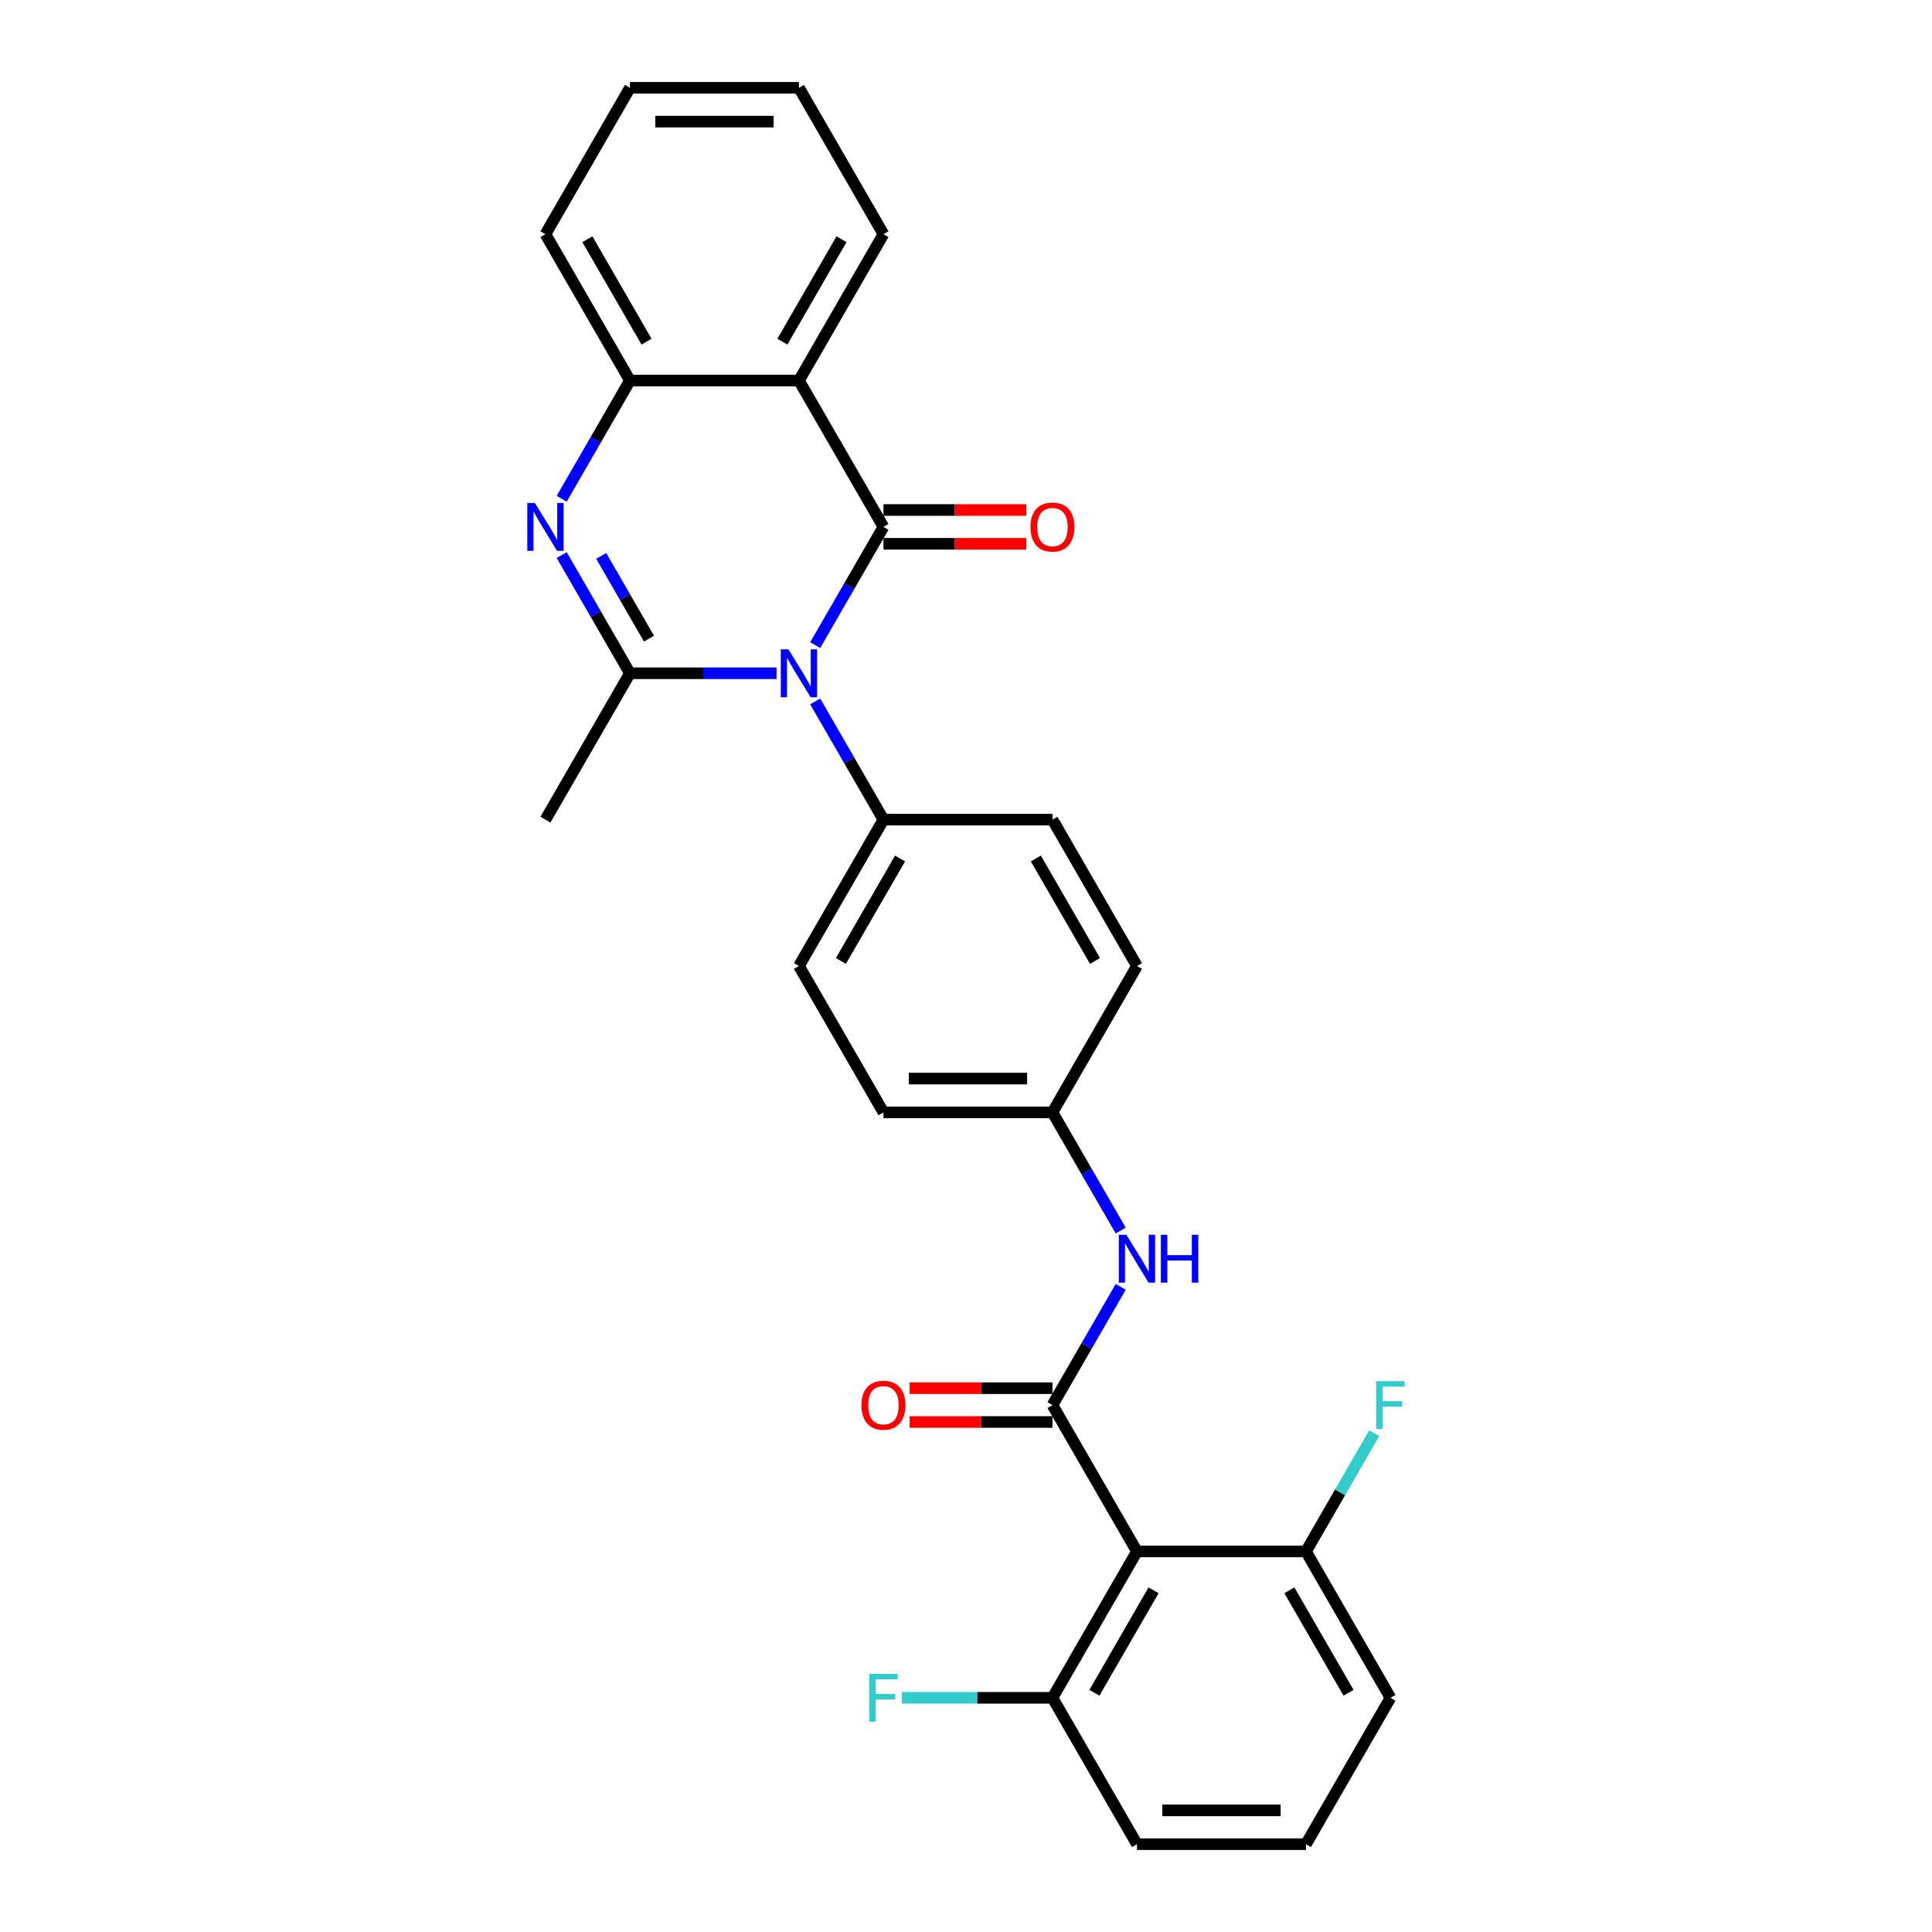 <?xml version='1.0' encoding='iso-8859-1'?>
<svg version='1.1' baseProfile='full'
              xmlns='http://www.w3.org/2000/svg'
                      xmlns:rdkit='http://www.rdkit.org/xml'
                      xmlns:xlink='http://www.w3.org/1999/xlink'
                  xml:space='preserve'
width='1000px' height='1000px' viewBox='0 0 1000 1000'>
<!-- END OF HEADER -->
<rect style='opacity:1.0;fill:#FFFFFF;stroke:none' width='1000' height='1000' x='0' y='0'> </rect>
<path class='bond-0' d='M 421.952,333.911 L 439.614,303.319' style='fill:none;fill-rule:evenodd;stroke:#0000FF;stroke-width:6px;stroke-linecap:butt;stroke-linejoin:miter;stroke-opacity:1' />
<path class='bond-0' d='M 439.614,303.319 L 457.276,272.727' style='fill:none;fill-rule:evenodd;stroke:#000000;stroke-width:6px;stroke-linecap:butt;stroke-linejoin:miter;stroke-opacity:1' />
<path class='bond-1' d='M 401.955,348.485 L 364.008,348.485' style='fill:none;fill-rule:evenodd;stroke:#0000FF;stroke-width:6px;stroke-linecap:butt;stroke-linejoin:miter;stroke-opacity:1' />
<path class='bond-1' d='M 364.008,348.485 L 326.06,348.485' style='fill:none;fill-rule:evenodd;stroke:#000000;stroke-width:6px;stroke-linecap:butt;stroke-linejoin:miter;stroke-opacity:1' />
<path class='bond-8' d='M 421.952,363.059 L 439.614,393.65' style='fill:none;fill-rule:evenodd;stroke:#0000FF;stroke-width:6px;stroke-linecap:butt;stroke-linejoin:miter;stroke-opacity:1' />
<path class='bond-8' d='M 439.614,393.65 L 457.276,424.242' style='fill:none;fill-rule:evenodd;stroke:#000000;stroke-width:6px;stroke-linecap:butt;stroke-linejoin:miter;stroke-opacity:1' />
<path class='bond-3' d='M 457.276,272.727 L 413.537,196.97' style='fill:none;fill-rule:evenodd;stroke:#000000;stroke-width:6px;stroke-linecap:butt;stroke-linejoin:miter;stroke-opacity:1' />
<path class='bond-9' d='M 457.276,281.475 L 494.235,281.475' style='fill:none;fill-rule:evenodd;stroke:#000000;stroke-width:6px;stroke-linecap:butt;stroke-linejoin:miter;stroke-opacity:1' />
<path class='bond-9' d='M 494.235,281.475 L 531.194,281.475' style='fill:none;fill-rule:evenodd;stroke:#FF0000;stroke-width:6px;stroke-linecap:butt;stroke-linejoin:miter;stroke-opacity:1' />
<path class='bond-9' d='M 457.276,263.98 L 494.235,263.98' style='fill:none;fill-rule:evenodd;stroke:#000000;stroke-width:6px;stroke-linecap:butt;stroke-linejoin:miter;stroke-opacity:1' />
<path class='bond-9' d='M 494.235,263.98 L 531.194,263.98' style='fill:none;fill-rule:evenodd;stroke:#FF0000;stroke-width:6px;stroke-linecap:butt;stroke-linejoin:miter;stroke-opacity:1' />
<path class='bond-2' d='M 326.06,348.485 L 308.398,317.893' style='fill:none;fill-rule:evenodd;stroke:#000000;stroke-width:6px;stroke-linecap:butt;stroke-linejoin:miter;stroke-opacity:1' />
<path class='bond-2' d='M 308.398,317.893 L 290.736,287.301' style='fill:none;fill-rule:evenodd;stroke:#0000FF;stroke-width:6px;stroke-linecap:butt;stroke-linejoin:miter;stroke-opacity:1' />
<path class='bond-2' d='M 335.913,330.56 L 323.549,309.145' style='fill:none;fill-rule:evenodd;stroke:#000000;stroke-width:6px;stroke-linecap:butt;stroke-linejoin:miter;stroke-opacity:1' />
<path class='bond-2' d='M 323.549,309.145 L 311.186,287.731' style='fill:none;fill-rule:evenodd;stroke:#0000FF;stroke-width:6px;stroke-linecap:butt;stroke-linejoin:miter;stroke-opacity:1' />
<path class='bond-16' d='M 326.06,348.485 L 282.321,424.242' style='fill:none;fill-rule:evenodd;stroke:#000000;stroke-width:6px;stroke-linecap:butt;stroke-linejoin:miter;stroke-opacity:1' />
<path class='bond-6' d='M 290.736,258.154 L 308.398,227.562' style='fill:none;fill-rule:evenodd;stroke:#0000FF;stroke-width:6px;stroke-linecap:butt;stroke-linejoin:miter;stroke-opacity:1' />
<path class='bond-6' d='M 308.398,227.562 L 326.06,196.97' style='fill:none;fill-rule:evenodd;stroke:#000000;stroke-width:6px;stroke-linecap:butt;stroke-linejoin:miter;stroke-opacity:1' />
<path class='bond-19' d='M 413.537,196.97 L 457.276,121.212' style='fill:none;fill-rule:evenodd;stroke:#000000;stroke-width:6px;stroke-linecap:butt;stroke-linejoin:miter;stroke-opacity:1' />
<path class='bond-19' d='M 404.947,176.858 L 435.564,123.828' style='fill:none;fill-rule:evenodd;stroke:#000000;stroke-width:6px;stroke-linecap:butt;stroke-linejoin:miter;stroke-opacity:1' />
<path class='bond-29' d='M 413.537,196.97 L 326.06,196.97' style='fill:none;fill-rule:evenodd;stroke:#000000;stroke-width:6px;stroke-linecap:butt;stroke-linejoin:miter;stroke-opacity:1' />
<path class='bond-4' d='M 544.753,727.273 L 562.416,696.681' style='fill:none;fill-rule:evenodd;stroke:#000000;stroke-width:6px;stroke-linecap:butt;stroke-linejoin:miter;stroke-opacity:1' />
<path class='bond-4' d='M 562.416,696.681 L 580.078,666.089' style='fill:none;fill-rule:evenodd;stroke:#0000FF;stroke-width:6px;stroke-linecap:butt;stroke-linejoin:miter;stroke-opacity:1' />
<path class='bond-5' d='M 544.753,727.273 L 588.492,803.03' style='fill:none;fill-rule:evenodd;stroke:#000000;stroke-width:6px;stroke-linecap:butt;stroke-linejoin:miter;stroke-opacity:1' />
<path class='bond-10' d='M 544.753,718.525 L 507.794,718.525' style='fill:none;fill-rule:evenodd;stroke:#000000;stroke-width:6px;stroke-linecap:butt;stroke-linejoin:miter;stroke-opacity:1' />
<path class='bond-10' d='M 507.794,718.525 L 470.835,718.525' style='fill:none;fill-rule:evenodd;stroke:#FF0000;stroke-width:6px;stroke-linecap:butt;stroke-linejoin:miter;stroke-opacity:1' />
<path class='bond-10' d='M 544.753,736.02 L 507.794,736.02' style='fill:none;fill-rule:evenodd;stroke:#000000;stroke-width:6px;stroke-linecap:butt;stroke-linejoin:miter;stroke-opacity:1' />
<path class='bond-10' d='M 507.794,736.02 L 470.835,736.02' style='fill:none;fill-rule:evenodd;stroke:#FF0000;stroke-width:6px;stroke-linecap:butt;stroke-linejoin:miter;stroke-opacity:1' />
<path class='bond-11' d='M 588.492,803.03 L 544.753,878.788' style='fill:none;fill-rule:evenodd;stroke:#000000;stroke-width:6px;stroke-linecap:butt;stroke-linejoin:miter;stroke-opacity:1' />
<path class='bond-11' d='M 597.083,823.142 L 566.466,876.172' style='fill:none;fill-rule:evenodd;stroke:#000000;stroke-width:6px;stroke-linecap:butt;stroke-linejoin:miter;stroke-opacity:1' />
<path class='bond-12' d='M 588.492,803.03 L 675.969,803.03' style='fill:none;fill-rule:evenodd;stroke:#000000;stroke-width:6px;stroke-linecap:butt;stroke-linejoin:miter;stroke-opacity:1' />
<path class='bond-22' d='M 326.06,196.97 L 282.321,121.212' style='fill:none;fill-rule:evenodd;stroke:#000000;stroke-width:6px;stroke-linecap:butt;stroke-linejoin:miter;stroke-opacity:1' />
<path class='bond-22' d='M 334.651,176.858 L 304.034,123.828' style='fill:none;fill-rule:evenodd;stroke:#000000;stroke-width:6px;stroke-linecap:butt;stroke-linejoin:miter;stroke-opacity:1' />
<path class='bond-7' d='M 580.078,636.941 L 562.416,606.35' style='fill:none;fill-rule:evenodd;stroke:#0000FF;stroke-width:6px;stroke-linecap:butt;stroke-linejoin:miter;stroke-opacity:1' />
<path class='bond-7' d='M 562.416,606.35 L 544.753,575.758' style='fill:none;fill-rule:evenodd;stroke:#000000;stroke-width:6px;stroke-linecap:butt;stroke-linejoin:miter;stroke-opacity:1' />
<path class='bond-13' d='M 457.276,424.242 L 413.537,500' style='fill:none;fill-rule:evenodd;stroke:#000000;stroke-width:6px;stroke-linecap:butt;stroke-linejoin:miter;stroke-opacity:1' />
<path class='bond-13' d='M 465.867,444.354 L 435.25,497.384' style='fill:none;fill-rule:evenodd;stroke:#000000;stroke-width:6px;stroke-linecap:butt;stroke-linejoin:miter;stroke-opacity:1' />
<path class='bond-14' d='M 457.276,424.242 L 544.753,424.242' style='fill:none;fill-rule:evenodd;stroke:#000000;stroke-width:6px;stroke-linecap:butt;stroke-linejoin:miter;stroke-opacity:1' />
<path class='bond-18' d='M 544.753,878.788 L 505.791,878.788' style='fill:none;fill-rule:evenodd;stroke:#000000;stroke-width:6px;stroke-linecap:butt;stroke-linejoin:miter;stroke-opacity:1' />
<path class='bond-18' d='M 505.791,878.788 L 466.829,878.788' style='fill:none;fill-rule:evenodd;stroke:#33CCCC;stroke-width:6px;stroke-linecap:butt;stroke-linejoin:miter;stroke-opacity:1' />
<path class='bond-25' d='M 544.753,878.788 L 588.492,954.545' style='fill:none;fill-rule:evenodd;stroke:#000000;stroke-width:6px;stroke-linecap:butt;stroke-linejoin:miter;stroke-opacity:1' />
<path class='bond-17' d='M 675.969,803.03 L 693.632,772.438' style='fill:none;fill-rule:evenodd;stroke:#000000;stroke-width:6px;stroke-linecap:butt;stroke-linejoin:miter;stroke-opacity:1' />
<path class='bond-17' d='M 693.632,772.438 L 711.294,741.846' style='fill:none;fill-rule:evenodd;stroke:#33CCCC;stroke-width:6px;stroke-linecap:butt;stroke-linejoin:miter;stroke-opacity:1' />
<path class='bond-24' d='M 675.969,803.03 L 719.708,878.788' style='fill:none;fill-rule:evenodd;stroke:#000000;stroke-width:6px;stroke-linecap:butt;stroke-linejoin:miter;stroke-opacity:1' />
<path class='bond-24' d='M 667.379,823.142 L 697.996,876.172' style='fill:none;fill-rule:evenodd;stroke:#000000;stroke-width:6px;stroke-linecap:butt;stroke-linejoin:miter;stroke-opacity:1' />
<path class='bond-20' d='M 413.537,500 L 457.276,575.758' style='fill:none;fill-rule:evenodd;stroke:#000000;stroke-width:6px;stroke-linecap:butt;stroke-linejoin:miter;stroke-opacity:1' />
<path class='bond-21' d='M 544.753,424.242 L 588.492,500' style='fill:none;fill-rule:evenodd;stroke:#000000;stroke-width:6px;stroke-linecap:butt;stroke-linejoin:miter;stroke-opacity:1' />
<path class='bond-21' d='M 536.163,444.354 L 566.78,497.384' style='fill:none;fill-rule:evenodd;stroke:#000000;stroke-width:6px;stroke-linecap:butt;stroke-linejoin:miter;stroke-opacity:1' />
<path class='bond-15' d='M 544.753,575.758 L 588.492,500' style='fill:none;fill-rule:evenodd;stroke:#000000;stroke-width:6px;stroke-linecap:butt;stroke-linejoin:miter;stroke-opacity:1' />
<path class='bond-28' d='M 544.753,575.758 L 457.276,575.758' style='fill:none;fill-rule:evenodd;stroke:#000000;stroke-width:6px;stroke-linecap:butt;stroke-linejoin:miter;stroke-opacity:1' />
<path class='bond-28' d='M 531.632,558.262 L 470.398,558.262' style='fill:none;fill-rule:evenodd;stroke:#000000;stroke-width:6px;stroke-linecap:butt;stroke-linejoin:miter;stroke-opacity:1' />
<path class='bond-26' d='M 457.276,121.212 L 413.537,45.455' style='fill:none;fill-rule:evenodd;stroke:#000000;stroke-width:6px;stroke-linecap:butt;stroke-linejoin:miter;stroke-opacity:1' />
<path class='bond-27' d='M 282.321,121.212 L 326.06,45.455' style='fill:none;fill-rule:evenodd;stroke:#000000;stroke-width:6px;stroke-linecap:butt;stroke-linejoin:miter;stroke-opacity:1' />
<path class='bond-23' d='M 675.969,954.545 L 719.708,878.788' style='fill:none;fill-rule:evenodd;stroke:#000000;stroke-width:6px;stroke-linecap:butt;stroke-linejoin:miter;stroke-opacity:1' />
<path class='bond-31' d='M 675.969,954.545 L 588.492,954.545' style='fill:none;fill-rule:evenodd;stroke:#000000;stroke-width:6px;stroke-linecap:butt;stroke-linejoin:miter;stroke-opacity:1' />
<path class='bond-31' d='M 662.848,937.05 L 601.614,937.05' style='fill:none;fill-rule:evenodd;stroke:#000000;stroke-width:6px;stroke-linecap:butt;stroke-linejoin:miter;stroke-opacity:1' />
<path class='bond-30' d='M 413.537,45.455 L 326.06,45.455' style='fill:none;fill-rule:evenodd;stroke:#000000;stroke-width:6px;stroke-linecap:butt;stroke-linejoin:miter;stroke-opacity:1' />
<path class='bond-30' d='M 400.416,62.95 L 339.182,62.95' style='fill:none;fill-rule:evenodd;stroke:#000000;stroke-width:6px;stroke-linecap:butt;stroke-linejoin:miter;stroke-opacity:1' />
<path  class='atom-0' d='M 408.061 336.098
L 416.179 349.22
Q 416.984 350.514, 418.279 352.859
Q 419.573 355.203, 419.643 355.343
L 419.643 336.098
L 422.932 336.098
L 422.932 360.872
L 419.538 360.872
L 410.826 346.525
Q 409.811 344.846, 408.726 342.921
Q 407.676 340.997, 407.362 340.402
L 407.362 360.872
L 404.142 360.872
L 404.142 336.098
L 408.061 336.098
' fill='#0000FF'/>
<path  class='atom-3' d='M 276.845 260.34
L 284.963 273.462
Q 285.768 274.757, 287.063 277.101
Q 288.357 279.446, 288.427 279.585
L 288.427 260.34
L 291.717 260.34
L 291.717 285.114
L 288.322 285.114
L 279.61 270.768
Q 278.595 269.088, 277.51 267.164
Q 276.46 265.239, 276.146 264.644
L 276.146 285.114
L 272.926 285.114
L 272.926 260.34
L 276.845 260.34
' fill='#0000FF'/>
<path  class='atom-8' d='M 583.016 639.128
L 591.134 652.25
Q 591.939 653.545, 593.233 655.889
Q 594.528 658.233, 594.598 658.373
L 594.598 639.128
L 597.887 639.128
L 597.887 663.902
L 594.493 663.902
L 585.78 649.556
Q 584.766 647.876, 583.681 645.952
Q 582.631 644.027, 582.316 643.432
L 582.316 663.902
L 579.097 663.902
L 579.097 639.128
L 583.016 639.128
' fill='#0000FF'/>
<path  class='atom-8' d='M 600.861 639.128
L 604.22 639.128
L 604.22 649.661
L 616.887 649.661
L 616.887 639.128
L 620.246 639.128
L 620.246 663.902
L 616.887 663.902
L 616.887 652.46
L 604.22 652.46
L 604.22 663.902
L 600.861 663.902
L 600.861 639.128
' fill='#0000FF'/>
<path  class='atom-10' d='M 533.381 272.797
Q 533.381 266.849, 536.321 263.525
Q 539.26 260.201, 544.753 260.201
Q 550.247 260.201, 553.186 263.525
Q 556.125 266.849, 556.125 272.797
Q 556.125 278.816, 553.151 282.245
Q 550.177 285.639, 544.753 285.639
Q 539.295 285.639, 536.321 282.245
Q 533.381 278.851, 533.381 272.797
M 544.753 282.84
Q 548.532 282.84, 550.562 280.32
Q 552.626 277.766, 552.626 272.797
Q 552.626 267.934, 550.562 265.484
Q 548.532 263, 544.753 263
Q 540.974 263, 538.91 265.449
Q 536.88 267.899, 536.88 272.797
Q 536.88 277.801, 538.91 280.32
Q 540.974 282.84, 544.753 282.84
' fill='#FF0000'/>
<path  class='atom-11' d='M 445.904 727.343
Q 445.904 721.394, 448.843 718.07
Q 451.783 714.746, 457.276 714.746
Q 462.77 714.746, 465.709 718.07
Q 468.648 721.394, 468.648 727.343
Q 468.648 733.361, 465.674 736.79
Q 462.7 740.184, 457.276 740.184
Q 451.817 740.184, 448.843 736.79
Q 445.904 733.396, 445.904 727.343
M 457.276 737.385
Q 461.055 737.385, 463.085 734.866
Q 465.149 732.311, 465.149 727.343
Q 465.149 722.479, 463.085 720.03
Q 461.055 717.545, 457.276 717.545
Q 453.497 717.545, 451.433 719.995
Q 449.403 722.444, 449.403 727.343
Q 449.403 732.346, 451.433 734.866
Q 453.497 737.385, 457.276 737.385
' fill='#FF0000'/>
<path  class='atom-18' d='M 712.342 714.886
L 727.074 714.886
L 727.074 717.72
L 715.667 717.72
L 715.667 725.243
L 725.814 725.243
L 725.814 728.113
L 715.667 728.113
L 715.667 739.66
L 712.342 739.66
L 712.342 714.886
' fill='#33CCCC'/>
<path  class='atom-19' d='M 449.91 866.401
L 464.642 866.401
L 464.642 869.235
L 453.235 869.235
L 453.235 876.758
L 463.382 876.758
L 463.382 879.628
L 453.235 879.628
L 453.235 891.175
L 449.91 891.175
L 449.91 866.401
' fill='#33CCCC'/>
</svg>
